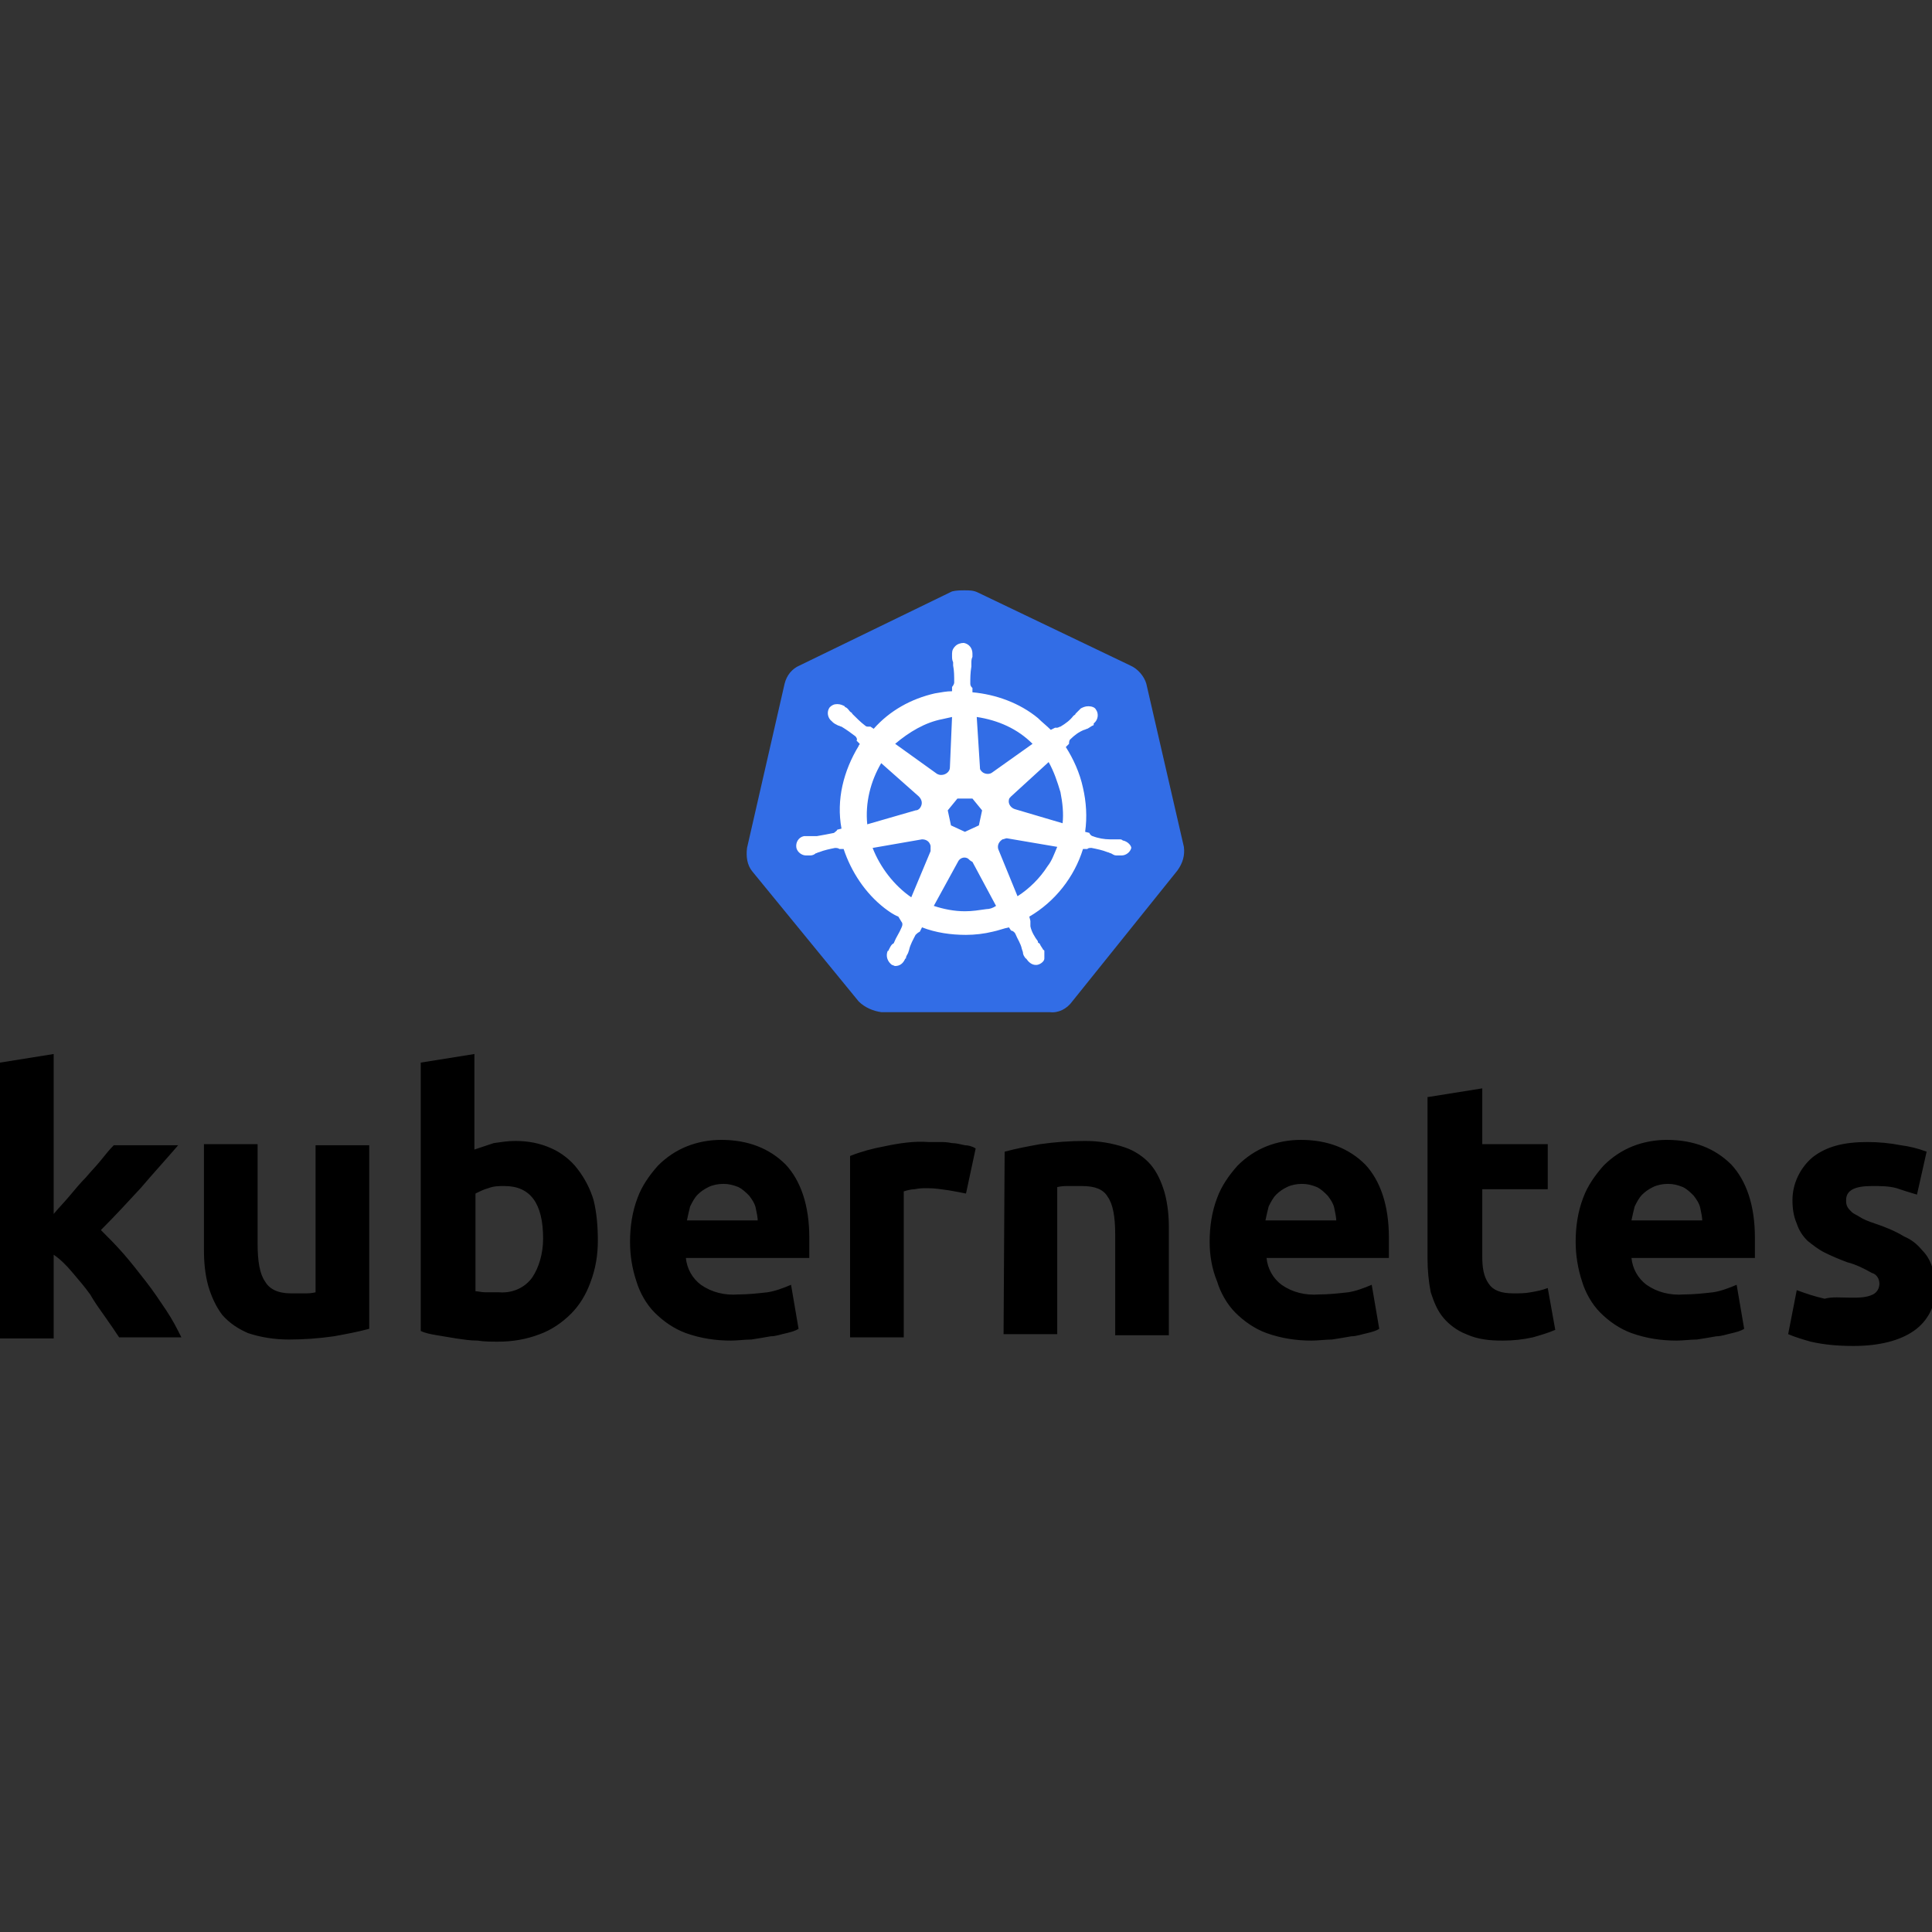 <?xml version="1.0" encoding="UTF-8"?>
<svg xmlns="http://www.w3.org/2000/svg" xmlns:xlink="http://www.w3.org/1999/xlink" version="1.1" id="Ebene_1" x="0px" y="0px" viewBox="0 0 180 180" style="enable-background:new 0 0 180 180;" xml:space="preserve">
<rect x="0" y="0" width="180" height="180" fill="#333333" stroke="none"/>
<style type="text/css">
	.st0{fill:#C1272D;}
	.st1{fill:#FFFFFF;}
	.st2{fill:#7A272D;}
	.st3{fill:#FFFFFF;stroke:#000000;stroke-width:2.325;stroke-miterlimit:10;}
	.st4{stroke:#000000;stroke-width:0.931;stroke-miterlimit:10;}
	.st5{fill:#F7931E;}
	.st6{fill:#ED1E79;}
	.st7{fill:#415970;}
	.st8{fill:#199AB5;}
	.st9{fill:#726F53;}
	.st10{fill:none;}
	.st11{fill:none;stroke:#000000;stroke-width:12.5;stroke-miterlimit:10;}
	.st12{fill:#205081;}
	.st13{fill:#999999;stroke:#999999;stroke-width:0.829;stroke-miterlimit:10;}
	.st14{fill:none;stroke:#808080;stroke-miterlimit:10;}
	.st15{fill:none;stroke:#808080;stroke-width:0.471;stroke-miterlimit:10;}
	.st16{fill:#74AA9C;}
	.st17{fill:url(#SVGID_1_);}
	.st18{fill:url(#SVGID_00000139270763380233646410000006704177215378886556_);}
	.st19{fill:url(#SVGID_00000055706988995837244080000001862641272686654901_);}
	.st20{fill:url(#SVGID_00000130620279885264734850000016635375925933224346_);}
	.st21{fill:url(#SVGID_00000078031779168300993690000016465500828070445447_);}
	.st22{fill:url(#SVGID_00000027587240279727020680000010565678728032209313_);}
	.st23{fill:url(#SVGID_00000057863263747698408440000010052441135928244913_);}
	.st24{fill:url(#SVGID_00000002380578451063909790000014460652287883259294_);}
	.st25{fill:url(#SVGID_00000115509618940861651860000007892563634541283483_);}
	.st26{fill:url(#SVGID_00000118393362520582334830000014740217175552008347_);}
	.st27{fill:url(#SVGID_00000003084462368446540390000009937186542976392578_);}
	.st28{fill:url(#SVGID_00000059270530668094762990000006235098623156074134_);}
	.st29{fill:url(#SVGID_00000176727899392900493380000018382180012629240718_);}
	.st30{fill:url(#SVGID_00000137091799338168694310000009775884664750124220_);}
	.st31{fill:none;stroke:#000000;stroke-miterlimit:10;}
	.st32{fill:none;stroke:#808080;stroke-width:0.677;stroke-miterlimit:10;}
	.st33{fill:none;stroke:#000000;stroke-width:0.677;stroke-miterlimit:10;}
	.st34{fill:#999999;}
	.st35{fill:url(#SVGID_00000085973319252212769320000003227111088232375462_);}
	.st36{fill:url(#SVGID_00000088815989616907973210000002613776600092690093_);}
	.st37{fill:url(#SVGID_00000143594583527336621400000014021216383939136406_);}
	.st38{fill:url(#SVGID_00000118379902873604868500000015584597431800883618_);}
	.st39{fill:url(#SVGID_00000074429935180866462860000013213127477055516081_);}
	.st40{fill:url(#SVGID_00000061464822664166213920000004922696024897360524_);}
	.st41{fill:#3178C6;}
	.st42{fill-rule:evenodd;clip-rule:evenodd;fill:#FFFFFF;}
	.st43{fill:#61DAFB;}
	.st44{fill:#689F63;}
	.st45{fill-rule:evenodd;clip-rule:evenodd;fill:#333333;}
	.st46{fill-rule:evenodd;clip-rule:evenodd;fill:#689F63;}
	.st47{fill:url(#SVGID_00000130644862438050632360000014309174884924255143_);}
	.st48{fill:url(#SVGID_00000075158066483596737410000001328410138372850088_);}
	.st49{fill:url(#SVGID_00000070835261578697212080000007582207422565773442_);}
	.st50{fill:url(#SVGID_00000089542198802259133370000009053635854759758254_);}
	.st51{fill:url(#SVGID_00000080173885014053139210000009003649228248624030_);}
	.st52{fill:url(#SVGID_00000183231359328452793210000005871265177082474904_);}
	.st53{fill:url(#SVGID_00000176027239643069510920000015415163775647417519_);}
	.st54{fill:url(#SVGID_00000091708105698054745900000013629977116458119871_);}
	.st55{fill:url(#SVGID_00000141440358048952358340000000355253301115944378_);}
	.st56{fill:url(#SVGID_00000088129299688416729760000012788899880923581628_);}
	.st57{fill:url(#SVGID_00000003085544815346870690000011086948879800651191_);}
	.st58{fill:url(#SVGID_00000115483503994055956240000006582676938496119225_);}
	.st59{fill:url(#SVGID_00000112606721587928139760000005815306235708843428_);}
	.st60{fill:url(#SVGID_00000018943450275871022670000012965581838188778683_);}
	.st61{fill:url(#SVGID_00000068645405456562667060000012948444618202444684_);}
	.st62{fill:url(#SVGID_00000109026130420399805460000014223066958441395614_);}
	.st63{fill:url(#SVGID_00000049906039627359144390000003278944149165213825_);}
	.st64{fill:url(#SVGID_00000038401923087780410350000011276250480533868471_);}
	.st65{fill:url(#SVGID_00000051368009742668869740000017263997036334416795_);}
	.st66{fill:url(#SVGID_00000027582604768470866010000001967652063879666305_);}
	.st67{fill:url(#SVGID_00000175323520200433158130000010804871995869578904_);}
	.st68{fill:url(#SVGID_00000142161079825950686710000004254402635756780181_);}
	.st69{fill:url(#SVGID_00000061453542498106491430000000885913932368482966_);}
	.st70{fill:url(#SVGID_00000175324250033278546020000004899740458757383079_);}
	.st71{fill:url(#SVGID_00000148652517117326147500000010702468782734433409_);}
	.st72{fill:url(#SVGID_00000020376575538809960160000007183784232776225938_);}
	.st73{fill:url(#SVGID_00000088119770926755541230000011497776324331758490_);}
	.st74{fill:url(#SVGID_00000181773522628385452290000014543372176704714625_);}
	.st75{fill:url(#SVGID_00000142174301558319362490000004062928800889898167_);}
	.st76{fill:url(#SVGID_00000111191936292268706480000017039996717441875866_);}
	.st77{fill:url(#SVGID_00000006689714478244176900000001539918146772553879_);}
	.st78{fill:url(#SVGID_00000126295263353556794530000008543983001456968578_);}
	.st79{fill:url(#SVGID_00000096036166958317224790000004018186954832842155_);}
	.st80{fill:url(#SVGID_00000062883739158403670620000006091380775011449789_);}
	.st81{fill:url(#SVGID_00000101061988796701599280000017559379679602647189_);}
	.st82{fill:url(#SVGID_00000029006848955531089520000003843551093528185757_);}
	.st83{fill:url(#SVGID_00000115489976020948391400000017924863275103543718_);}
	.st84{fill:url(#SVGID_00000116234546695065376970000007904407008796013952_);}
	.st85{fill:url(#SVGID_00000080199366693910743850000006715939132226455436_);}
	.st86{fill:url(#SVGID_00000000939945892382547180000001595733400285114046_);}
	.st87{fill:url(#SVGID_00000166654915052323536170000001772798699530998917_);}
	.st88{fill:url(#SVGID_00000167364060225156690170000014812403145348026500_);}
	.st89{fill:url(#SVGID_00000168104949521883162360000000609969240789504418_);}
	.st90{fill:url(#SVGID_00000002378794962343832820000004073917745976373414_);}
	.st91{fill:url(#SVGID_00000098923030335942615260000001583776773105716358_);}
	.st92{fill:url(#SVGID_00000078007562780239991000000010290106293637900700_);}
	.st93{fill:url(#SVGID_00000080891820945591781830000017581717287653030038_);}
	.st94{fill:url(#SVGID_00000116935536633838612990000013135313342871931530_);}
	.st95{fill:url(#SVGID_00000172416682448846503720000009195672324182689701_);}
	.st96{fill:url(#SVGID_00000127038300818056637980000002394587296466188942_);}
	.st97{fill:url(#SVGID_00000040543276379065512420000009709435936022450057_);}
	.st98{fill:url(#SVGID_00000148656737752362062710000010378900211147499404_);}
	.st99{fill:url(#SVGID_00000155118093722332277120000014159613317006776978_);}
	.st100{fill:url(#SVGID_00000136403328355918668290000012626069276005250474_);}
	.st101{fill:url(#SVGID_00000129168139145198537380000002553389623274628780_);}
	.st102{fill:url(#SVGID_00000053530622503103754210000012928778316562493867_);}
	.st103{fill:url(#SVGID_00000064314020437614402740000005106617679765537212_);}
	.st104{fill:url(#SVGID_00000152963547065308661560000002908144933511102377_);}
	.st105{fill:url(#SVGID_00000159457356826206125550000009381101751292899770_);}
	.st106{fill:url(#SVGID_00000093886681840628598330000015707200121313200318_);}
	.st107{fill:url(#SVGID_00000003066235218732498980000006882667719023866777_);}
	.st108{fill:url(#SVGID_00000096034555887162805140000003229392426718943145_);}
	.st109{fill:url(#SVGID_00000163073721346088714660000014093330024552400028_);}
	.st110{fill:url(#SVGID_00000172430524846427886730000006508564568108476567_);}
	.st111{fill:url(#SVGID_00000113312052426387201830000017834178575514275256_);}
	.st112{fill:url(#SVGID_00000137094077722897921210000002957709481815071921_);}
	.st113{fill:url(#SVGID_00000017508392176066908460000009383271665788574383_);}
	.st114{fill:url(#SVGID_00000125560956608567036390000006438021116760848278_);}
	.st115{fill:url(#SVGID_00000128478919426718307520000017737958290208400298_);}
	.st116{fill:url(#SVGID_00000065067402460544005540000014262068927104204432_);}
	.st117{fill:url(#SVGID_00000052064789118835742370000013120620845242283181_);}
	.st118{fill:url(#SVGID_00000145042680626723879110000017024389202440849337_);}
	.st119{fill:url(#SVGID_00000135682125795980483920000017205103129655012019_);}
	.st120{fill:url(#SVGID_00000175290346604515044890000014746074592009916596_);}
	.st121{fill:url(#SVGID_00000094615490331038655700000006840647269712656522_);}
	.st122{fill:url(#SVGID_00000174578333372322746630000006424014905903563175_);}
	.st123{fill:url(#SVGID_00000062879505703428269210000016859695508145652152_);}
	.st124{fill:url(#SVGID_00000031186897696157817600000001651737201895630485_);}
	.st125{fill:url(#SVGID_00000171684855308319741960000000680263822375368582_);}
	.st126{fill:url(#SVGID_00000080919488651852860230000011008767238891074978_);}
	.st127{fill:url(#SVGID_00000054979025384662500490000012987330422430636213_);}
	.st128{fill:url(#SVGID_00000105421407819154880720000000782332826270277269_);}
	.st129{fill:url(#SVGID_00000078004493597954814670000018047722170209010583_);}
	.st130{fill:url(#SVGID_00000053526917825700288210000017365567262212280456_);}
	.st131{fill:url(#SVGID_00000158733443792971735280000014026849429459594390_);}
	.st132{fill:url(#SVGID_00000119826689428521487990000005793085792293538478_);}
	.st133{fill:url(#SVGID_00000067210943163076677440000006118279422380865174_);}
	.st134{fill:url(#SVGID_00000119076340688076431790000005528519065703508908_);}
	.st135{fill:url(#SVGID_00000113344397685242105950000012885656885833253527_);}
	.st136{fill:url(#SVGID_00000109737556308027076040000009877164794740511149_);}
	.st137{fill:url(#SVGID_00000139276028864754084380000013773081251039026355_);}
	.st138{fill:url(#SVGID_00000092441194593091092550000007315946794137628861_);}
	.st139{fill:url(#SVGID_00000016793869665050068690000005356210863764480683_);}
	.st140{fill:url(#SVGID_00000125578668311954793860000002923311117287724734_);}
	.st141{fill:url(#SVGID_00000059287292431729338850000014789680715762421890_);}
	.st142{fill:url(#SVGID_00000111179410946135786700000003610695694123633302_);}
	.st143{fill:url(#SVGID_00000162310455643148472690000002770416322199580583_);}
	.st144{fill:url(#SVGID_00000047755892283924384030000000925278029640508090_);}
	.st145{fill:url(#SVGID_00000115492659404687550540000001868295934623230110_);}
	.st146{fill:url(#SVGID_00000010293572074618912130000010157979386101004213_);}
	.st147{fill:url(#SVGID_00000152246751135371966930000015478563782892513682_);}
	.st148{fill:url(#SVGID_00000027584499348817721050000000263382211339523727_);}
	.st149{fill:url(#SVGID_00000089568030214111194810000009462060647859683745_);}
	.st150{fill:url(#SVGID_00000054239120499737359500000015991938722195754171_);}
	.st151{fill:url(#SVGID_00000159434689826125890250000015743678362751510711_);}
	.st152{fill:url(#SVGID_00000145772047469640067430000017311453048490475158_);}
	.st153{fill:url(#SVGID_00000012441529772012113290000010132664087860398768_);}
	.st154{fill:url(#SVGID_00000093163250446335369480000017060983188648094346_);}
	.st155{fill:url(#SVGID_00000156556934537303217560000007016976753076020402_);}
	.st156{fill:url(#SVGID_00000054261102780046787680000014535568846096335797_);}
	.st157{fill:url(#SVGID_00000070087665978062661930000007790765031520368547_);}
	.st158{fill:url(#SVGID_00000054956726319526208990000018241352320732502697_);}
	.st159{fill:url(#SVGID_00000154420602914568935690000000637479305203606953_);}
	.st160{fill:url(#SVGID_00000022518523144037706360000007796040137398027164_);}
	.st161{fill:#41B883;}
	.st162{fill:#34495E;}
	.st163{fill:#333333;}
	.st164{fill:none;stroke:#333333;stroke-width:6.878;stroke-miterlimit:10;}
	.st165{fill:none;stroke:#333333;stroke-width:8.372;stroke-miterlimit:10;}
	.st166{fill:#4D4D4D;}
	.st167{fill:#1A1918;}
	.st168{fill:#413000;}
	.st169{fill:#F05133;}
	.st170{fill:#326DE6;}
	.st171{fill-rule:evenodd;clip-rule:evenodd;fill:#FF2D20;}
</style>
<g>
	<g>
		<path id="path10349_00000173147231285208723300000001666184413147118998_" class="st170" d="M106.8,63.7c-0.2-0.7-0.8-1.4-1.5-1.7    l-14.2-6.8c-0.4-0.2-0.8-0.2-1.2-0.2c-0.4,0-0.8,0-1.2,0.1l-14.2,6.9c-0.7,0.3-1.2,0.9-1.4,1.7l-3.5,15.3c-0.1,0.8,0,1.6,0.5,2.2    L80,93.3c0.6,0.6,1.4,0.9,2.1,1h15.7c0.8,0.1,1.6-0.3,2.1-1l9.8-12.2c0.5-0.7,0.7-1.4,0.6-2.2L106.8,63.7L106.8,63.7z"></path>
		<path id="path10351_00000103252942613823929610000005464108027130797999_" class="st1" d="M104.6,78.3L104.6,78.3    C104.6,78.3,104.5,78.3,104.6,78.3c-0.1-0.1-0.2-0.1-0.3-0.1c-0.2,0-0.4,0-0.6,0c-0.1,0-0.2,0-0.3,0h0c-0.5,0-1.1-0.1-1.6-0.3    c-0.1,0-0.3-0.2-0.3-0.3c0,0,0,0,0,0l0,0l-0.4-0.1c0.2-1.4,0.1-2.8-0.2-4.1c-0.3-1.4-0.9-2.7-1.6-3.8l0.3-0.3l0,0v0    c0-0.1,0-0.3,0.1-0.4c0.4-0.4,0.8-0.7,1.3-0.9l0,0c0.1,0,0.2-0.1,0.3-0.1c0.2-0.1,0.3-0.2,0.5-0.3c0,0,0.1,0,0.1-0.1    c0,0,0,0,0-0.1l0,0c0.4-0.3,0.5-0.9,0.2-1.3c-0.1-0.2-0.4-0.3-0.7-0.3s-0.5,0.1-0.7,0.2l0,0l0,0c0,0-0.1,0.1-0.1,0.1    c-0.1,0.1-0.3,0.3-0.4,0.4c0,0.1-0.1,0.1-0.2,0.2l0,0c-0.3,0.4-0.7,0.7-1.2,1c-0.1,0-0.2,0.1-0.3,0.1c0,0-0.1,0-0.2,0h0l-0.4,0.2    c-0.4-0.4-0.8-0.7-1.2-1.1c-1.7-1.4-3.9-2.2-6.1-2.4l0-0.4l0,0v0c-0.1-0.1-0.2-0.2-0.2-0.4c0-0.5,0-1,0.1-1.6v0c0-0.1,0-0.2,0-0.3    c0-0.2,0-0.4,0.1-0.6v-0.3l0,0c0-0.5-0.3-0.9-0.8-1c-0.3,0-0.6,0.1-0.8,0.3c-0.2,0.2-0.3,0.4-0.3,0.7l0,0v0.2c0,0.2,0,0.4,0.1,0.6    c0,0.1,0,0.2,0,0.3v0c0.1,0.5,0.1,1,0.1,1.6c0,0.1-0.1,0.3-0.2,0.4V64l0,0l0,0.4c-0.5,0-1,0.1-1.6,0.2c-2.2,0.5-4.2,1.6-5.7,3.3    l-0.3-0.2h0c0,0-0.1,0-0.2,0c-0.1,0-0.2,0-0.3-0.1c-0.4-0.3-0.8-0.7-1.2-1.1l0,0c0-0.1-0.1-0.1-0.2-0.2c-0.1-0.1-0.2-0.3-0.4-0.4    c0,0-0.1,0-0.1-0.1c0,0,0,0,0,0l0,0c-0.2-0.1-0.4-0.2-0.7-0.2c-0.3,0-0.5,0.1-0.7,0.3c-0.3,0.4-0.2,1,0.2,1.3l0,0c0,0,0,0,0,0    s0.1,0.1,0.1,0.1c0.1,0.1,0.3,0.2,0.5,0.3c0.1,0,0.2,0.1,0.3,0.1l0,0c0.5,0.3,0.9,0.6,1.3,0.9c0.1,0.1,0.2,0.3,0.1,0.4v0l0,0    l0.3,0.3c0,0.1-0.1,0.1-0.1,0.2c-1.4,2.3-2.1,5-1.6,7.7l-0.4,0.1l0,0c0,0,0,0,0,0c0,0.1-0.2,0.2-0.3,0.3c-0.5,0.1-1,0.2-1.6,0.3    l0,0c-0.1,0-0.2,0-0.3,0c-0.2,0-0.4,0-0.6,0c0,0-0.1,0-0.2,0c0,0,0,0-0.1,0l0,0c-0.5,0.1-0.8,0.6-0.7,1.1l0,0    c0.1,0.4,0.5,0.7,0.9,0.7c0.1,0,0.1,0,0.2,0l0,0c0,0,0,0,0,0s0.1,0,0.2,0c0.2,0,0.4-0.1,0.5-0.2c0.1,0,0.2-0.1,0.3-0.1h0    c0.5-0.2,1-0.3,1.5-0.4h0c0.1,0,0.3,0,0.4,0.1c0,0,0,0,0,0l0,0l0.4,0c0.7,2.1,2,4.1,3.8,5.5c0.4,0.3,0.8,0.6,1.3,0.8L84,85.9l0,0    c0,0,0,0,0,0c0.1,0.1,0.1,0.3,0,0.5c-0.2,0.5-0.5,0.9-0.7,1.4v0c0,0.1-0.1,0.1-0.2,0.2c-0.1,0.1-0.2,0.3-0.3,0.5    c0,0,0,0.1-0.1,0.1c0,0,0,0,0,0l0,0c-0.2,0.5,0,1,0.4,1.3c0.1,0,0.2,0.1,0.3,0.1c0.4,0,0.7-0.2,0.9-0.6l0,0c0,0,0,0,0,0    c0,0,0-0.1,0.1-0.1c0-0.2,0.1-0.3,0.2-0.5l0.1-0.3l0,0c0.1-0.5,0.4-1,0.6-1.4c0.1-0.1,0.2-0.2,0.4-0.3c0,0,0,0,0,0l0,0l0.2-0.4    c1.3,0.5,2.7,0.7,4.1,0.7c0.8,0,1.7-0.1,2.5-0.3c0.5-0.1,1-0.3,1.5-0.4l0.2,0.3l0,0c0,0,0,0,0,0c0.1,0,0.3,0.1,0.4,0.3    c0.2,0.5,0.5,0.9,0.6,1.4v0l0.1,0.3c0,0.2,0.1,0.4,0.2,0.5c0,0,0,0.1,0.1,0.1c0,0,0,0,0,0l0,0c0.2,0.3,0.5,0.6,0.9,0.6    c0.1,0,0.2,0,0.4-0.1c0.2-0.1,0.4-0.3,0.4-0.5c0-0.2,0-0.5,0-0.7l0,0c0,0,0,0,0,0c0,0,0-0.1-0.1-0.1c-0.1-0.2-0.2-0.3-0.3-0.5    c0-0.1-0.1-0.1-0.2-0.2v-0.1c-0.3-0.4-0.6-0.9-0.7-1.4c0-0.1,0-0.3,0-0.5c0,0,0,0,0,0l0,0l-0.1-0.4c2.4-1.4,4.2-3.7,5-6.3l0.4,0    l0,0c0,0,0,0,0,0c0.1-0.1,0.2-0.1,0.4-0.1h0c0.5,0.1,1,0.2,1.5,0.4h0c0.1,0,0.2,0.1,0.3,0.1c0.2,0.1,0.3,0.2,0.5,0.2    c0,0,0.1,0,0.2,0c0,0,0,0,0.1,0l0,0c0.1,0,0.1,0,0.2,0c0.4,0,0.8-0.3,0.9-0.7C105.4,78.8,105.1,78.4,104.6,78.3L104.6,78.3z     M91.2,76.9l-1.3,0.6l-1.3-0.6l-0.3-1.4l0.9-1.1h1.4l0.9,1.1L91.2,76.9z M98.8,73.8c0.2,1,0.3,2,0.2,2.9l-4.4-1.3l0,0    c-0.4-0.1-0.7-0.5-0.6-0.9c0-0.1,0.1-0.2,0.2-0.3l3.5-3.2C98.2,71.9,98.5,72.8,98.8,73.8z M96.2,69.3l-3.8,2.7    c-0.3,0.2-0.8,0.1-1-0.2c-0.1-0.1-0.1-0.2-0.1-0.3L91,66.8C93,67.1,94.8,67.9,96.2,69.3C96.2,69.3,96.2,69.3,96.2,69.3z M87.8,67    l0.9-0.2l-0.2,4.7l0,0c0,0.4-0.4,0.7-0.8,0.7c-0.1,0-0.2,0-0.4-0.1l-3.9-2.8C84.7,68.2,86.2,67.3,87.8,67z M82.1,71.1l3.5,3.1l0,0    c0.3,0.3,0.4,0.7,0.1,1.1c-0.1,0.1-0.2,0.2-0.4,0.2l-4.5,1.3C80.6,74.8,81.1,72.8,82.1,71.1z M81.3,79l4.6-0.8    c0.4,0,0.7,0.2,0.8,0.6c0,0.1,0,0.3,0,0.5l0,0l-1.8,4.3C83.3,82.5,82,80.8,81.3,79z M91.9,84.7c-0.7,0.1-1.3,0.2-2,0.2    c-1,0-2-0.2-2.9-0.5l2.3-4.2c0.2-0.3,0.6-0.4,0.9-0.2c0.1,0.1,0.2,0.2,0.4,0.3l0,0l2.2,4.1C92.5,84.6,92.2,84.7,91.9,84.7z     M97.6,80.7c-0.7,1.1-1.7,2.1-2.8,2.8L93,79.1c-0.1-0.4,0.1-0.7,0.4-0.9c0.1,0,0.3-0.1,0.4-0.1l4.7,0.8    C98.2,79.6,98,80.2,97.6,80.7z"></path>
	</g>
	<path id="path3003_00000166674833013357935820000010886218712639786140_" d="M172.5,120.9c0.7,0,1.4,0,2-0.3c0.4-0.2,0.6-0.6,0.6-1   c0-0.5-0.3-0.9-0.7-1c-0.7-0.4-1.5-0.8-2.3-1c-0.8-0.3-1.5-0.6-2.1-0.9c-0.6-0.3-1.1-0.7-1.6-1.1c-0.5-0.5-0.8-1-1-1.6   c-0.3-0.7-0.4-1.4-0.4-2.2c0-1.5,0.7-3,1.9-4c1.3-1,2.9-1.4,5.1-1.4c1,0,2.1,0.1,3.1,0.3c0.8,0.1,1.6,0.3,2.4,0.6l-0.9,4   c-0.7-0.2-1.3-0.4-1.9-0.6c-0.7-0.2-1.5-0.2-2.3-0.2c-1.6,0-2.4,0.4-2.4,1.3c0,0.2,0,0.4,0.1,0.6c0.1,0.2,0.2,0.3,0.4,0.5   s0.5,0.3,0.8,0.5c0.3,0.2,0.8,0.4,1.4,0.6c0.9,0.3,1.9,0.7,2.7,1.2c0.7,0.3,1.2,0.7,1.7,1.3c0.4,0.4,0.7,0.9,0.9,1.5   c0.2,0.7,0.3,1.3,0.3,2c0.1,1.6-0.7,3.1-2,4c-1.3,0.9-3.2,1.4-5.6,1.4c-1.4,0-2.7-0.1-4-0.4c-0.7-0.2-1.4-0.4-2.1-0.7l0.8-4.1   c0.8,0.3,1.7,0.6,2.6,0.8C170.7,120.8,171.5,120.9,172.5,120.9 M146.8,115.7c0-1.4,0.2-2.8,0.7-4.1c0.4-1.1,1.1-2.1,1.9-3   c0.8-0.8,1.7-1.4,2.7-1.8c1-0.4,2.1-0.6,3.2-0.6c2.5,0,4.5,0.8,6,2.3c1.4,1.5,2.2,3.8,2.2,6.8c0,0.3,0,0.6,0,1c0,0.4,0,0.7,0,0.9   H152c0.1,1,0.6,1.9,1.4,2.5c1,0.7,2.2,1,3.5,0.9c0.9,0,1.8-0.1,2.7-0.2c0.7-0.1,1.5-0.4,2.2-0.7l0.7,4.1c-0.3,0.2-0.7,0.3-1.1,0.4   c-0.5,0.1-1,0.3-1.5,0.3c-0.6,0.1-1.1,0.2-1.8,0.3c-0.6,0-1.3,0.1-1.9,0.1c-1.4,0-2.8-0.2-4.2-0.7c-1.1-0.4-2.1-1.1-2.9-1.9   c-0.8-0.8-1.4-1.9-1.7-2.9C147,118.2,146.8,116.9,146.8,115.7 M158.6,113.8c0-0.4-0.1-0.8-0.2-1.3c-0.1-0.4-0.3-0.7-0.6-1.1   c-0.3-0.3-0.6-0.6-1-0.8c-0.5-0.2-0.9-0.3-1.4-0.3s-1,0.1-1.4,0.3c-0.4,0.2-0.7,0.4-1,0.7c-0.3,0.3-0.5,0.7-0.7,1.1   c-0.1,0.4-0.2,0.8-0.3,1.3H158.6 M133.1,102.2l5-0.8v5.2h6.1v4.2h-6.1v6.3c0,0.9,0.1,1.8,0.6,2.5c0.4,0.6,1.1,0.9,2.3,0.9   c0.6,0,1.1,0,1.6-0.1c0.6-0.1,1.1-0.2,1.6-0.4l0.7,3.9c-0.7,0.3-1.4,0.5-2.1,0.7c-0.9,0.2-1.8,0.3-2.8,0.3c-1.2,0-2.3-0.1-3.4-0.6   c-0.8-0.3-1.6-0.9-2.1-1.5c-0.6-0.7-0.9-1.5-1.2-2.4c-0.2-1-0.3-2.1-0.3-3.1V102.2 M112.7,115.7c0-1.4,0.2-2.8,0.7-4.1   c0.4-1.1,1.1-2.1,1.9-3c0.8-0.8,1.7-1.4,2.7-1.8c1-0.4,2.1-0.6,3.2-0.6c2.5,0,4.5,0.8,6,2.3c1.4,1.5,2.2,3.8,2.2,6.8   c0,0.3,0,0.6,0,1c0,0.4,0,0.7,0,0.9h-11.4c0.1,1,0.6,1.9,1.4,2.5c1,0.7,2.2,1,3.5,0.9c0.9,0,1.8-0.1,2.7-0.2   c0.7-0.1,1.5-0.4,2.2-0.7l0.7,4.1c-0.3,0.2-0.7,0.3-1.1,0.4c-0.5,0.1-1,0.3-1.5,0.3c-0.6,0.1-1.1,0.2-1.8,0.3   c-0.6,0-1.3,0.1-1.9,0.1c-1.4,0-2.8-0.2-4.2-0.7c-1.1-0.4-2.1-1.1-2.9-1.9c-0.8-0.8-1.4-1.9-1.7-2.9   C112.9,118.2,112.7,116.9,112.7,115.7 M124.5,113.8c0-0.4-0.1-0.8-0.2-1.3c-0.1-0.4-0.3-0.7-0.6-1.1c-0.3-0.3-0.6-0.6-1-0.8   c-0.5-0.2-0.9-0.3-1.4-0.3s-1,0.1-1.4,0.3c-0.4,0.2-0.7,0.4-1,0.7c-0.3,0.3-0.5,0.7-0.7,1.1c-0.1,0.4-0.2,0.8-0.3,1.3H124.5    M93.6,107.3c1.1-0.3,2.2-0.5,3.3-0.7c1.4-0.2,2.8-0.3,4.2-0.3c1.3,0,2.5,0.2,3.7,0.6c0.9,0.3,1.8,0.9,2.4,1.6   c0.6,0.7,1,1.6,1.3,2.6c0.3,1.1,0.4,2.2,0.4,3.3v10h-5V115c0-1.6-0.2-2.8-0.7-3.5c-0.4-0.7-1.2-1-2.4-1c-0.4,0-0.7,0-1.2,0   c-0.4,0-0.7,0-1.1,0.1v13.7h-5L93.6,107.3 M90,111.2c-0.5-0.1-1-0.2-1.6-0.3c-0.7-0.1-1.3-0.2-2-0.2c-0.4,0-0.7,0-1.2,0.1   c-0.3,0-0.7,0.1-1,0.2v13.6h-5v-16.9c1-0.4,2.1-0.7,3.2-0.9c1.4-0.3,2.8-0.5,4.1-0.4c0.3,0,0.7,0,1,0c0.4,0,0.7,0,1.2,0.1   c0.4,0,0.7,0.1,1.2,0.2c0.3,0,0.7,0.1,1,0.3L90,111.2 M58.7,115.7c0-1.4,0.2-2.8,0.7-4.1c0.4-1.1,1.1-2.1,1.9-3   c0.8-0.8,1.7-1.4,2.7-1.8c1-0.4,2.1-0.6,3.2-0.6c2.5,0,4.5,0.8,6,2.3c1.4,1.5,2.2,3.8,2.2,6.8c0,0.3,0,0.6,0,1c0,0.4,0,0.7,0,0.9   H63.9c0.1,1,0.6,1.9,1.4,2.5c1,0.7,2.2,1,3.5,0.9c0.9,0,1.8-0.1,2.7-0.2c0.7-0.1,1.5-0.4,2.2-0.7l0.7,4.1c-0.3,0.2-0.7,0.3-1.1,0.4   c-0.5,0.1-1,0.3-1.5,0.3c-0.6,0.1-1.1,0.2-1.8,0.3c-0.6,0-1.3,0.1-1.9,0.1c-1.4,0-2.8-0.2-4.2-0.7c-1.1-0.4-2.1-1.1-2.9-1.9   c-0.8-0.8-1.4-1.9-1.7-2.9C58.9,118.2,58.7,117,58.7,115.7 M70.6,113.8c0-0.4-0.1-0.8-0.2-1.3c-0.1-0.4-0.3-0.7-0.6-1.1   c-0.3-0.3-0.6-0.6-1-0.8c-0.5-0.2-0.9-0.3-1.4-0.3s-1,0.1-1.4,0.3c-0.4,0.2-0.7,0.4-1,0.7c-0.3,0.3-0.5,0.7-0.7,1.1   c-0.1,0.4-0.2,0.8-0.3,1.3H70.6 M50.6,115.4c0-3.3-1.2-4.9-3.6-4.9c-0.5,0-1,0-1.5,0.2c-0.4,0.1-0.8,0.3-1.2,0.5v9.1   c0.2,0,0.6,0.1,0.9,0.1c0.4,0,0.8,0,1.3,0c1.2,0.1,2.4-0.4,3.1-1.4C50.2,118.1,50.6,116.8,50.6,115.4 M55.7,115.6   c0,1.3-0.2,2.6-0.7,3.9c-0.4,1.1-1,2.1-1.8,2.9c-0.8,0.8-1.8,1.5-2.9,1.9c-1.3,0.5-2.6,0.7-3.9,0.7c-0.6,0-1.3,0-1.9-0.1   c-0.7,0-1.3-0.1-2-0.2c-0.6-0.1-1.2-0.2-1.8-0.3c-0.6-0.1-1.1-0.2-1.5-0.4V99l5-0.8v8.9c0.6-0.2,1.2-0.4,1.8-0.6   c0.7-0.1,1.3-0.2,2-0.2c1.2,0,2.3,0.2,3.4,0.7c0.9,0.4,1.8,1.1,2.4,1.9c0.7,0.9,1.2,1.9,1.5,2.9C55.6,113,55.7,114.3,55.7,115.6    M34.4,123.8c-1.1,0.3-2.2,0.5-3.3,0.7c-1.4,0.2-2.8,0.3-4.2,0.3c-1.3,0-2.6-0.2-3.8-0.6c-0.9-0.4-1.7-0.9-2.4-1.7   c-0.6-0.8-1-1.7-1.3-2.7c-0.3-1.1-0.4-2.2-0.4-3.4v-9.8h5v9.3c0,1.6,0.2,2.8,0.7,3.5c0.4,0.7,1.2,1.1,2.4,1.1c0.4,0,0.7,0,1.2,0   c0.4,0,0.7,0,1.1-0.1v-13.7h5L34.4,123.8 M5,113.1c0.5-0.6,1-1.1,1.5-1.7c0.5-0.6,1-1.2,1.5-1.7c0.5-0.6,1-1.1,1.4-1.6   c0.4-0.5,0.8-1,1.2-1.4h6c-1.2,1.4-2.4,2.7-3.5,4c-1.2,1.3-2.4,2.6-3.7,3.9c0.7,0.7,1.4,1.4,2.1,2.2c0.7,0.8,1.4,1.7,2.1,2.6   c0.7,0.9,1.3,1.8,1.9,2.7c0.6,0.9,1,1.7,1.4,2.5h-5.8c-0.4-0.6-0.8-1.2-1.3-1.9c-0.5-0.7-1-1.4-1.4-2.1c-0.5-0.7-1.1-1.4-1.7-2.1   c-0.5-0.6-1.1-1.2-1.7-1.6v7.8H0V99l5-0.8L5,113.1"></path>
</g>
</svg>
